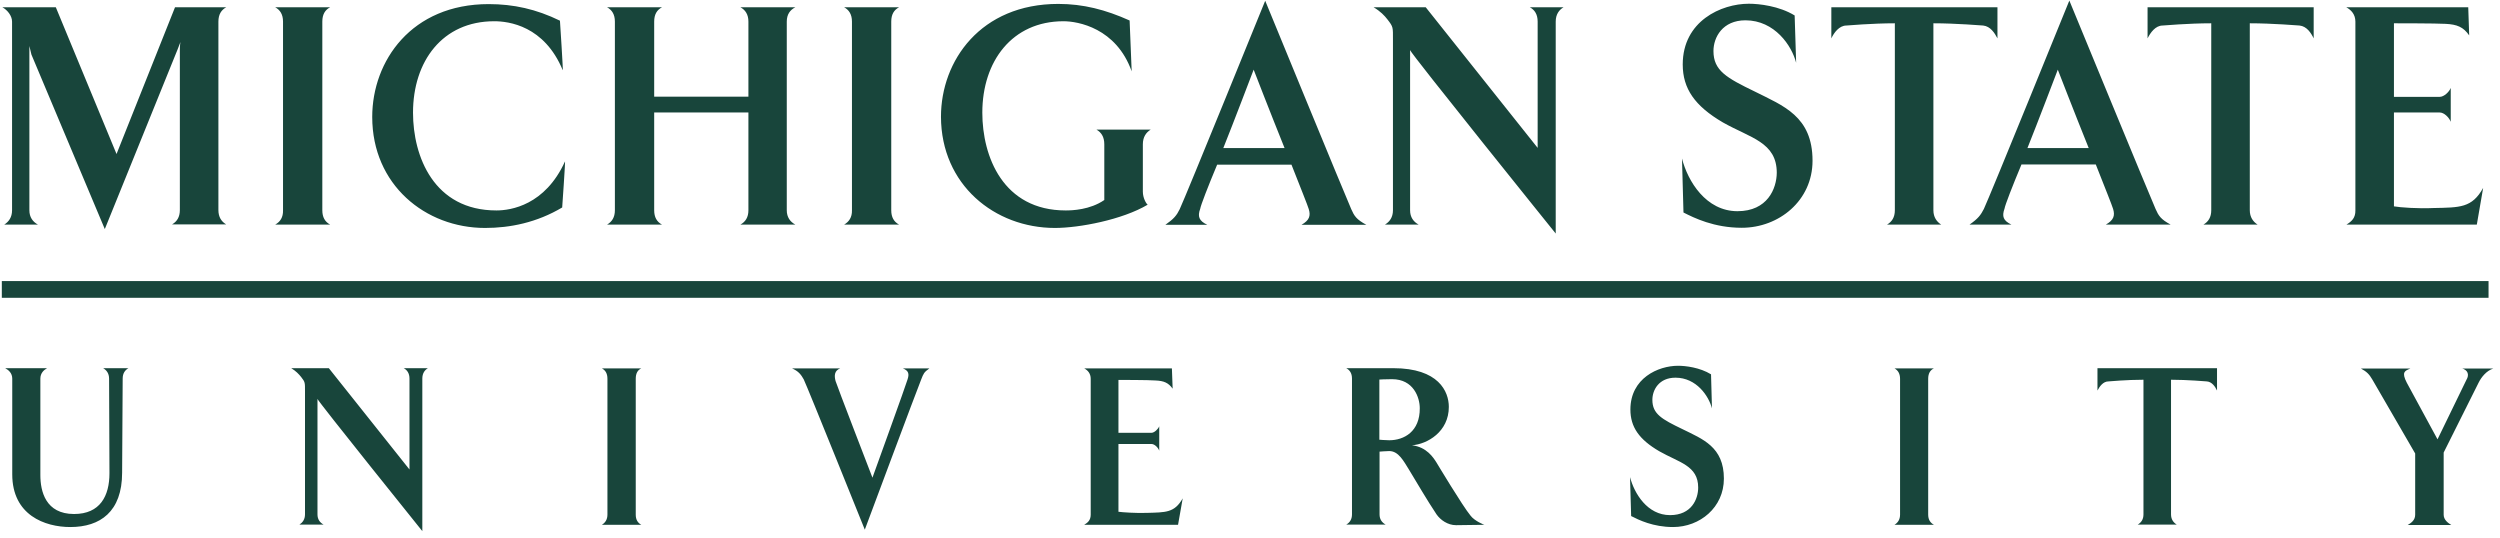 <svg width="358" height="77" viewBox="0 0 358 77" fill="none" xmlns="http://www.w3.org/2000/svg">
<g clip-path="url(#clip0_3_113)">
<path d="M69.464 32.643C73.037 32.643 76.878 31.87 80.505 29.71C80.505 29.71 80.985 22.936 80.905 23.123C78.051 29.39 73.144 30.136 71.091 30.136C62.13 30.136 59.144 22.403 59.144 16.136C59.144 8.775 63.357 3.042 70.771 3.042C72.851 3.042 77.945 3.682 80.585 10.055C80.665 10.242 80.185 2.962 80.185 2.962C76.798 1.308 73.544 0.588 69.971 0.588C58.93 0.588 53.303 8.722 53.303 16.749C53.303 26.456 60.904 32.643 69.464 32.643ZM120.88 32.163H128.747C128.001 31.763 127.627 31.096 127.627 30.11V3.095C127.627 2.055 128.027 1.415 128.747 1.042H120.88C121.574 1.415 122 2.055 122 3.095V30.11C122.027 31.123 121.574 31.763 120.88 32.163ZM86.932 32.163H94.799C94.052 31.763 93.679 31.096 93.679 30.11V16.109H107.173V30.11C107.173 31.123 106.746 31.763 106.026 32.163H113.893C113.146 31.763 112.666 31.096 112.666 30.11V3.095C112.666 2.055 113.146 1.415 113.893 1.042H106.026C106.719 1.415 107.173 2.055 107.173 3.095V13.842H93.679V3.095C93.679 2.055 94.079 1.415 94.799 1.042H86.932C87.625 1.415 88.052 2.055 88.052 3.095V30.11C88.052 31.123 87.625 31.763 86.932 32.163ZM1.727 3.095V30.11C1.727 31.123 1.247 31.763 0.607 32.163H5.434C4.687 31.763 4.207 31.096 4.207 30.11V7.815C4.207 7.415 4.207 6.588 4.207 6.588L4.5 7.815L15.008 32.803L25.435 7.069L25.835 6.028C25.835 6.028 25.755 6.535 25.755 7.069V30.083C25.755 31.096 25.328 31.736 24.635 32.137H32.395C31.702 31.736 31.275 31.07 31.275 30.083V3.095C31.275 2.055 31.702 1.415 32.395 1.042H25.062L16.688 22.056L7.994 1.042H0.34C1.034 1.415 1.727 2.242 1.727 3.095ZM39.409 32.163H47.276C46.529 31.763 46.156 31.096 46.156 30.11V3.095C46.156 2.055 46.556 1.415 47.276 1.042H39.409C40.102 1.415 40.529 2.055 40.529 3.095V30.11C40.556 31.123 40.129 31.763 39.409 32.163ZM151.069 32.643C154.535 32.643 160.722 31.47 164.349 29.31C164.136 29.176 163.656 28.35 163.656 27.443V20.669C163.656 19.602 164.136 18.962 164.776 18.562H157.016C157.709 18.962 158.136 19.602 158.136 20.669V28.643C156.082 30.056 153.522 30.136 152.615 30.136C143.628 30.136 140.668 22.403 140.668 16.136C140.668 8.775 144.935 3.042 152.295 3.042C154.349 3.042 159.842 4.002 162.056 10.215L161.762 2.935C158.322 1.388 155.122 0.561 151.549 0.561C140.428 0.561 134.748 8.695 134.748 16.722C134.774 26.456 142.428 32.643 151.069 32.643ZM282.036 32.163H288.036C286.863 31.603 286.649 30.99 287.049 29.87C287.129 29.363 288.17 26.67 289.476 23.549H300.117C301.344 26.67 302.464 29.443 302.597 29.923C302.89 30.883 302.677 31.523 301.557 32.163H310.837C309.397 31.39 309.104 30.883 308.677 29.923C307.904 28.19 296.33 0.081 296.33 0.081C296.33 0.081 284.916 28.19 284.089 29.923C283.636 30.803 283.263 31.31 282.036 32.163ZM294.677 9.975C294.677 9.975 297.05 16.109 299.103 21.203H290.33C291.716 17.762 294.677 9.975 294.677 9.975ZM309.691 3.655C309.691 3.655 313.424 3.335 316.651 3.335V30.11C316.651 31.123 316.224 31.763 315.531 32.163H323.291C322.651 31.763 322.171 31.096 322.171 30.11V3.335C325.345 3.335 329.292 3.655 329.292 3.655C330.332 3.762 330.945 4.722 331.319 5.495V1.042H307.531V5.495C307.931 4.695 308.651 3.655 309.691 3.655ZM336.012 32.163H354.68L355.587 26.91C353.987 29.79 352.253 29.71 348.466 29.79C346.333 29.896 343.693 29.71 342.813 29.55V16.109H349.373C349.986 16.109 350.706 16.802 350.946 17.442V12.589C350.733 13.149 349.986 13.869 349.373 13.869H342.813V3.335C342.813 3.335 348.893 3.335 350.2 3.415C351.853 3.495 352.76 3.868 353.587 5.068L353.453 1.042H335.985C336.679 1.415 337.292 2.055 337.292 3.095V30.11C337.319 31.203 336.759 31.71 336.012 32.163ZM264.408 3.655C264.408 3.655 268.142 3.335 271.342 3.335V30.11C271.342 31.123 270.915 31.763 270.222 32.163H277.982C277.342 31.763 276.862 31.096 276.862 30.11V3.335C280.036 3.335 283.983 3.655 283.983 3.655C285.023 3.762 285.636 4.722 286.036 5.495V1.042H262.248V5.495C262.621 4.695 263.368 3.655 264.408 3.655ZM198.698 2.802C199.525 3.868 199.471 3.895 199.471 5.682V30.11C199.471 31.123 198.991 31.763 198.324 32.163H203.151C202.405 31.763 201.925 31.096 201.925 30.11V7.175C201.925 7.549 222.779 33.443 222.779 33.443V3.095C222.779 2.055 223.259 1.415 223.899 1.042H219.072C219.766 1.415 220.192 2.055 220.192 3.095V21.176L204.165 1.042H196.698C197.658 1.602 198.271 2.242 198.698 2.802ZM248.807 30.243C244.3 30.243 241.687 25.95 240.86 22.696L241.074 30.43C242.594 31.203 245.447 32.617 249.421 32.617C254.754 32.617 259.555 28.723 259.555 23.016C259.555 16.642 255.341 15.149 251.314 13.122C247.234 11.149 245.367 10.109 245.367 7.309C245.367 5.335 246.674 2.908 249.954 2.908C254.141 2.908 256.594 6.562 257.208 8.989L256.994 2.215C254.781 0.855 251.901 0.535 250.434 0.535C246.487 0.535 240.967 3.015 240.967 9.229C240.967 12.695 242.7 15.176 246.701 17.522C250.647 19.762 254.434 20.349 254.434 24.75C254.408 27.016 253.101 30.243 248.807 30.243ZM171.87 29.896C171.95 29.39 172.99 26.696 174.297 23.576H184.937C186.164 26.696 187.284 29.47 187.417 29.95C187.711 30.91 187.497 31.55 186.377 32.19H195.658C194.218 31.416 193.924 30.91 193.498 29.95C192.724 28.216 181.177 0.108 181.177 0.108C181.177 0.108 169.763 28.216 168.936 29.95C168.51 30.83 168.109 31.337 166.883 32.19H172.883C171.683 31.63 171.47 30.99 171.87 29.896ZM179.523 9.975C179.523 9.975 181.897 16.109 183.95 21.203H175.177C176.563 17.762 179.523 9.975 179.523 9.975ZM91.839 52.751H86.185C86.692 53.018 86.985 53.471 86.985 54.245V73.686C86.985 74.406 86.665 74.859 86.185 75.152H91.839C91.305 74.859 91.039 74.406 91.039 73.686V54.245C91.039 53.471 91.305 52.991 91.839 52.751ZM210.565 73.819C209.472 72.512 205.712 66.245 205.712 66.245C205.258 65.525 204.298 64.005 202.191 63.765C204.405 63.605 207.472 61.818 207.472 58.271C207.472 56.058 206.005 52.724 199.525 52.724H192.778C193.284 52.991 193.604 53.444 193.604 54.218V73.659C193.604 74.379 193.284 74.832 192.778 75.126H198.431C197.898 74.832 197.551 74.379 197.551 73.659V64.672C197.551 64.672 198.565 64.592 198.938 64.592C200.271 64.592 200.991 66.005 201.818 67.338C202.938 69.179 204.325 71.579 205.712 73.659C206.272 74.459 207.312 75.206 208.512 75.206L212.565 75.152C212.539 75.152 211.152 74.619 210.565 73.819ZM198.938 63.045C198.405 63.045 197.524 62.965 197.524 62.965V54.351C197.524 54.351 198.405 54.298 199.338 54.298C202.431 54.298 203.311 56.938 203.311 58.458C203.338 61.791 201.071 63.045 198.938 63.045ZM240.914 61.445C237.98 60.032 236.62 59.285 236.62 57.258C236.62 55.844 237.553 54.084 239.927 54.084C242.94 54.084 244.7 56.725 245.154 58.485L245.02 53.604C243.42 52.618 241.367 52.378 240.3 52.378C237.447 52.378 233.473 54.164 233.473 58.645C233.473 61.151 234.727 62.938 237.607 64.618C240.46 66.245 243.18 66.672 243.18 69.819C243.18 71.445 242.247 73.766 239.153 73.766C235.9 73.766 234.033 70.672 233.42 68.325L233.58 73.899C234.673 74.459 236.727 75.472 239.58 75.472C243.42 75.472 246.861 72.672 246.861 68.539C246.861 63.978 243.82 62.885 240.914 61.445ZM164.216 73.445C162.669 73.499 160.776 73.365 160.162 73.285V63.578H164.883C165.336 63.578 165.843 64.085 166.003 64.538V61.045C165.843 61.445 165.309 61.978 164.883 61.978H160.162V54.404C160.162 54.404 164.536 54.404 165.469 54.484C166.669 54.538 167.309 54.804 167.923 55.658L167.816 52.751H155.255C155.762 53.018 156.189 53.471 156.189 54.245V73.686C156.189 74.486 155.789 74.832 155.255 75.152H168.696L169.363 71.365C168.189 73.445 166.936 73.365 164.216 73.445ZM129.947 54.378C129.921 54.618 124.934 68.405 124.934 68.405C124.934 68.405 119.707 54.858 119.653 54.565C119.44 53.764 119.493 53.071 120.32 52.751H113.413C114.347 53.151 114.72 53.658 115.093 54.325C115.68 55.551 123.84 75.846 123.84 75.846C123.84 75.846 131.387 55.605 131.921 54.325C132.241 53.524 132.294 53.311 133.094 52.751H129.281C130.107 53.071 130.241 53.524 129.947 54.378ZM300.357 55.925C300.65 55.364 301.157 54.618 301.93 54.618C301.93 54.618 304.624 54.378 306.944 54.378V73.659C306.944 74.379 306.624 74.832 306.117 75.126H311.717C311.237 74.832 310.891 74.379 310.891 73.659V54.378C313.184 54.378 316.011 54.618 316.011 54.618C316.758 54.671 317.211 55.364 317.478 55.925V52.724H300.357V55.925ZM352.546 52.751C353.4 52.991 353.64 53.658 353.186 54.404L349.053 62.912L344.653 54.804C343.853 53.258 344.386 53.098 345.159 52.778H338.092C338.919 53.231 339.266 53.578 339.719 54.351L345.853 64.938V73.712C345.853 74.512 345.266 74.886 344.786 75.179H351.026C350.546 74.886 349.933 74.432 349.933 73.712V64.805L354.947 54.778C355.32 54.031 356.04 53.098 357.027 52.778H352.546V52.751ZM276.942 52.751H271.289C271.769 53.018 272.089 53.471 272.089 54.245V73.686C272.089 74.406 271.769 74.859 271.289 75.152H276.942C276.409 74.859 276.116 74.406 276.116 73.686V54.245C276.116 53.471 276.409 52.991 276.942 52.751ZM58.637 54.218V67.232L47.089 52.724H41.703C42.369 53.124 42.796 53.578 43.116 53.978C43.703 54.724 43.676 54.778 43.676 56.058V73.659C43.676 74.379 43.329 74.832 42.876 75.126H46.343C45.809 74.832 45.463 74.379 45.463 73.659V57.125C45.463 57.391 60.477 76.059 60.477 76.059V54.218C60.477 53.444 60.824 52.991 61.277 52.724H57.81C58.317 52.991 58.637 53.471 58.637 54.218ZM15.621 54.218L15.674 67.765C15.674 71.019 14.341 73.606 10.607 73.606C6.527 73.606 5.78 70.352 5.78 68.032V54.218C5.78 53.444 6.261 52.991 6.741 52.724H0.74C1.247 52.991 1.754 53.444 1.754 54.218V67.925C1.754 73.766 6.421 75.472 10.074 75.472C14.341 75.472 17.488 73.285 17.488 67.685L17.568 54.218C17.568 53.444 17.915 52.991 18.395 52.724H14.768C15.248 52.991 15.621 53.471 15.621 54.218ZM356.36 40.244H0.26V42.644H356.36V40.244Z" fill="#18453B"/>
</g>
<defs>
<clipPath id="clip0_3_113">
<rect width="358" height="77" fill="white"/>
</clipPath>
</defs>
</svg>
